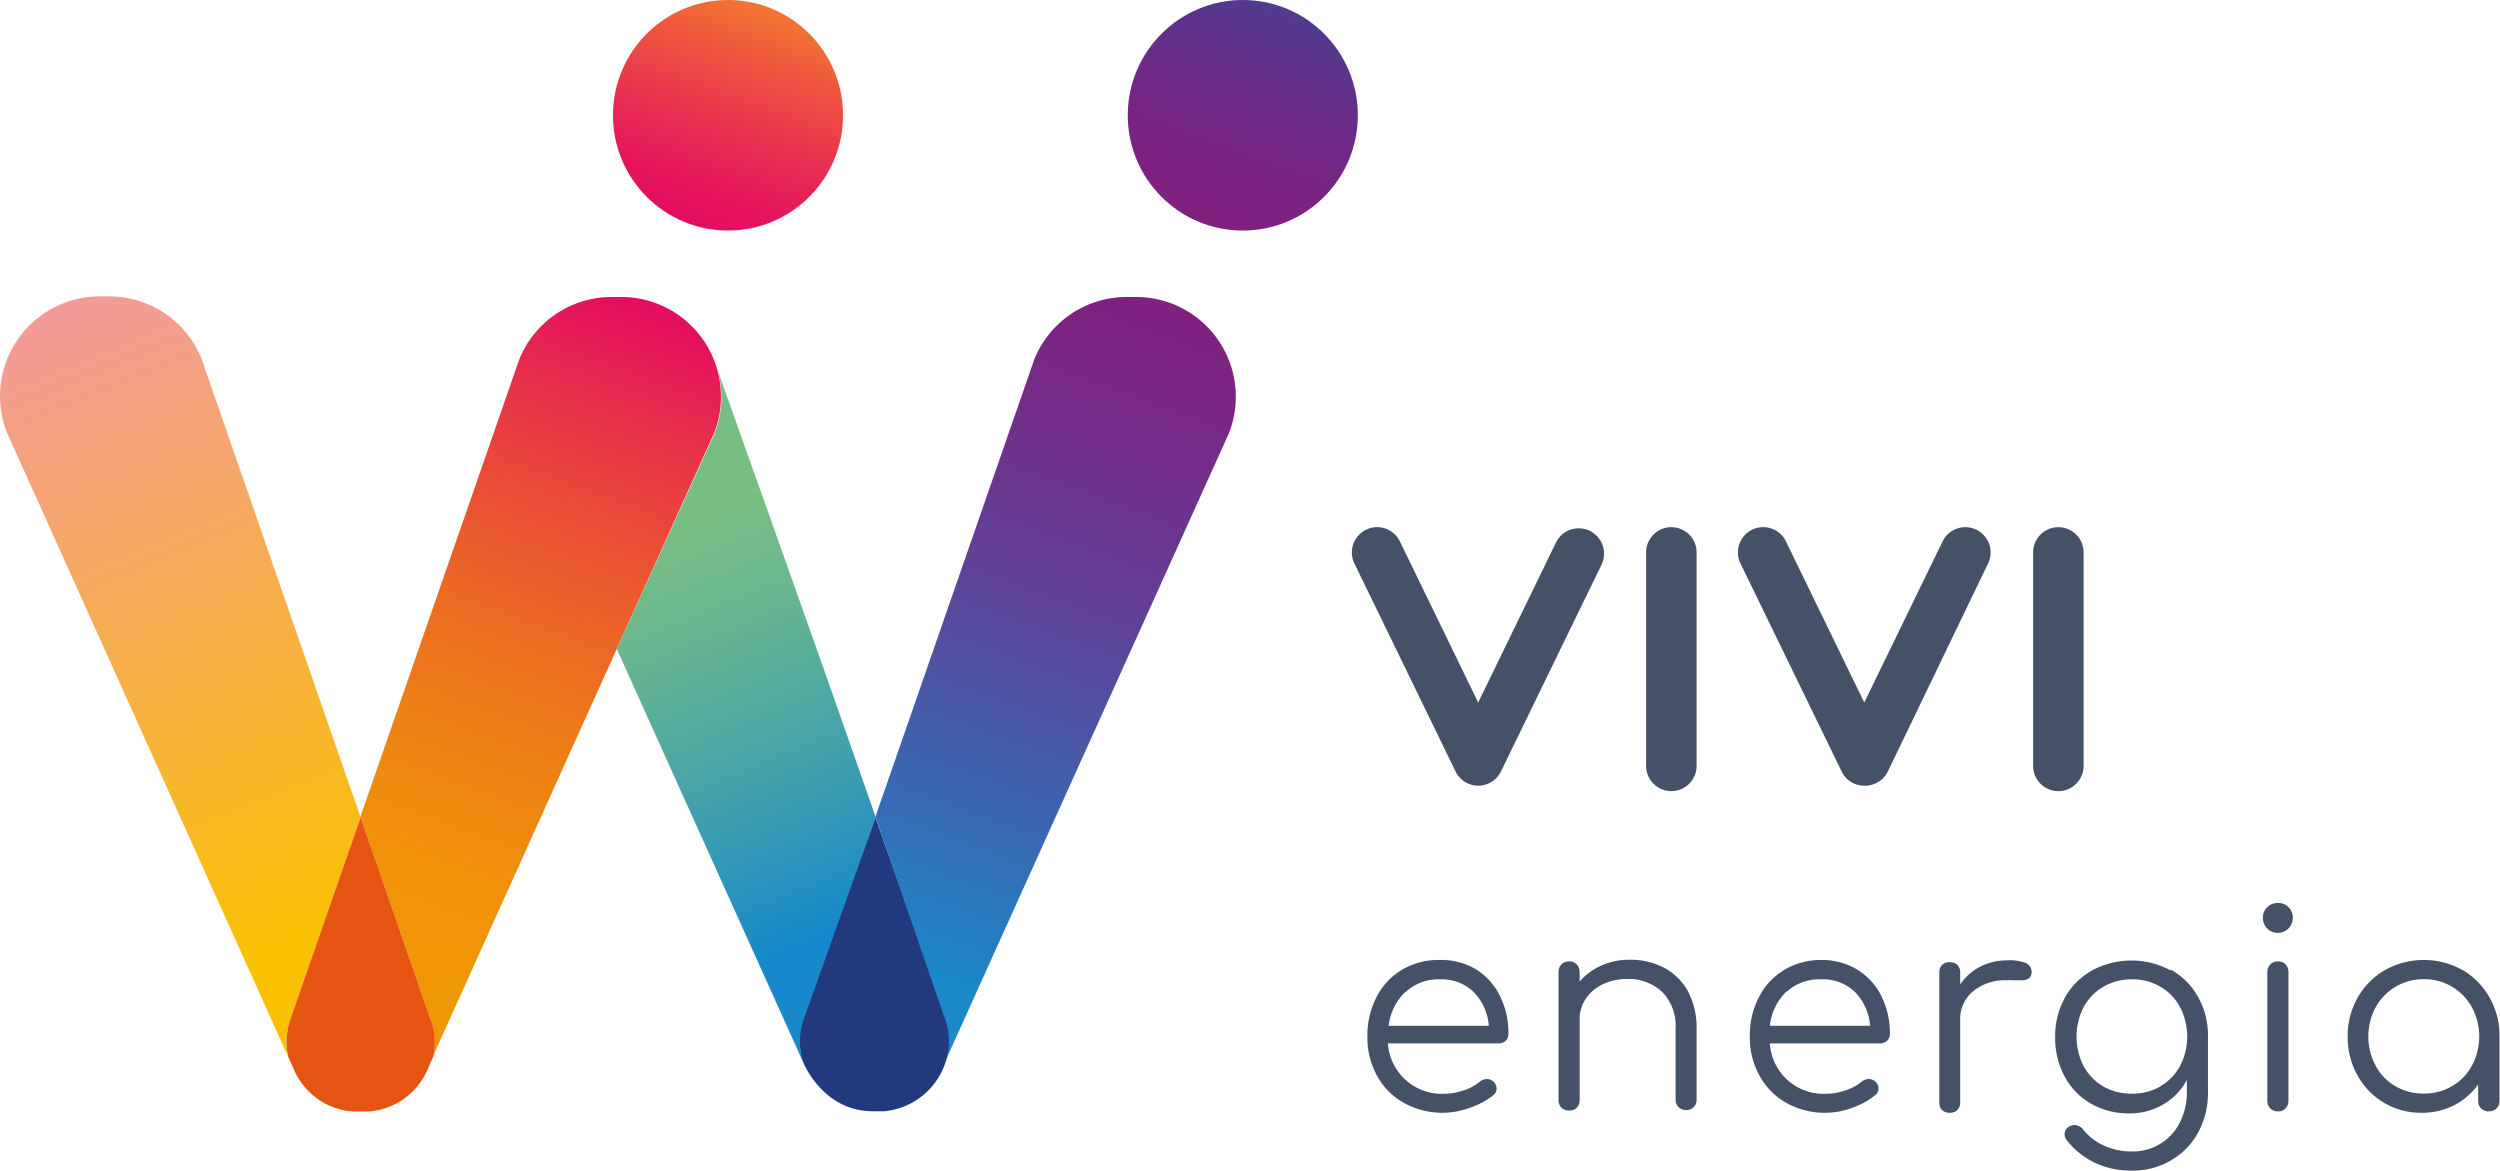 <svg xmlns="http://www.w3.org/2000/svg" viewBox="0 0 211.88 99.21"><defs><linearGradient id="vivi-energia_svg__a" x1="5.69" x2="27.37" y1="25.76" y2="79.37" gradientUnits="userSpaceOnUse"><stop offset="0" stop-color="#f39a99"/><stop offset="1" stop-color="#fac102"/></linearGradient><linearGradient id="vivi-energia_svg__b" x1="55.12" x2="34.34" y1="25.85" y2="82.32" gradientUnits="userSpaceOnUse"><stop offset="0" stop-color="#e40c61"/><stop offset=".08" stop-color="#e61e55"/><stop offset=".29" stop-color="#e94939"/><stop offset=".49" stop-color="#ec6b23"/><stop offset=".68" stop-color="#ee8313"/><stop offset=".85" stop-color="#f09209"/><stop offset="1" stop-color="#f09706"/></linearGradient><linearGradient id="vivi-energia_svg__c" x1="58.24" x2="69.4" y1="19.21" y2="-11.29" gradientUnits="userSpaceOnUse"><stop offset="0" stop-color="#e40c61"/><stop offset=".1" stop-color="#e5155d"/><stop offset=".26" stop-color="#e82e51"/><stop offset=".47" stop-color="#ee573e"/><stop offset=".72" stop-color="#f58f24"/><stop offset=".99" stop-color="#ffd603"/><stop offset="1" stop-color="#ffd902"/></linearGradient><linearGradient id="vivi-energia_svg__d" x1="98.75" x2="77.97" y1="25.85" y2="82.32" gradientUnits="userSpaceOnUse"><stop offset="0" stop-color="#80207f"/><stop offset=".16" stop-color="#772986"/><stop offset=".44" stop-color="#5f4297"/><stop offset=".78" stop-color="#376ab4"/><stop offset="1" stop-color="#1a88c9"/></linearGradient><linearGradient id="vivi-energia_svg__e" x1="101.87" x2="113.03" y1="19.21" y2="-11.29" gradientUnits="userSpaceOnUse"><stop offset="0" stop-color="#80207f"/><stop offset=".16" stop-color="#7b2381"/><stop offset=".36" stop-color="#6c2b86"/><stop offset=".57" stop-color="#54388e"/><stop offset=".79" stop-color="#334a9a"/><stop offset="1" stop-color="#0d5ea7"/></linearGradient><linearGradient id="vivi-energia_svg__f" x1="57.4" x2="71.15" y1="45.24" y2="78.44" gradientUnits="userSpaceOnUse"><stop offset="0" stop-color="#77be85"/><stop offset=".2" stop-color="#6ab78e"/><stop offset=".57" stop-color="#47a4a7"/><stop offset="1" stop-color="#1789ca"/></linearGradient></defs><g data-name="Livello 2"><g data-name="Livello 1"><path fill="#23397d" d="m80.44 87-6.25-17.73-6 16.62a6 6 0 0 0-.38 3 3 3 0 0 0 .25 1.11s1.63 4.18 5.91 4.18h1A6.06 6.06 0 0 0 80 90.4s.92-2.25.44-3.4Z"/><path fill="url(#vivi-energia_svg__a)" d="m24.71 86.1 5.85-16.83-13.47-38.84a8.43 8.43 0 0 0-7.83-5.31h-.81A8.45 8.45 0 0 0 .61 36.71l23.82 52.87a6 6 0 0 1 .28-3.48Z"/><path fill="url(#vivi-energia_svg__b)" d="M52.67 25.17h-.81A8.44 8.44 0 0 0 44 30.48l-.26.75-13.2 38 5.85 16.87a5.83 5.83 0 0 1 .28 3.48L52.27 55l8.23-18.24a8.45 8.45 0 0 0-7.83-11.59Z"/><path fill="#e65411" d="m36.39 86.1-5.83-16.83-5.85 16.83a6 6 0 0 0-.28 3.48l.42.92a5.9 5.9 0 0 0 5 3.7h1.45a5.92 5.92 0 0 0 5-3.7l.41-.92a5.83 5.83 0 0 0-.32-3.48Z"/><ellipse cx="61.7" cy="9.77" fill="url(#vivi-energia_svg__c)" rx="9.75" ry="9.77"/><path fill="url(#vivi-energia_svg__d)" d="M96.3 25.17h-.81a8.44 8.44 0 0 0-7.84 5.31l-.26.75-13.2 38L80 86.1a5.83 5.83 0 0 1 .28 3.48L95.9 55l8.23-18.23a8.45 8.45 0 0 0-7.83-11.6Z"/><ellipse cx="105.33" cy="9.77" fill="url(#vivi-energia_svg__e)" rx="9.75" ry="9.77"/><path fill="url(#vivi-energia_svg__f)" d="m68.22 86.1 6-16.83c-5.07-14.59-12-33.93-13.43-38a8.42 8.42 0 0 1-.26 5.54L52.27 55l15.79 35a5.89 5.89 0 0 1 .16-3.9Z"/><path fill="#445166" d="M125.11 82.16a5.56 5.56 0 0 1 2 2.22 7 7 0 0 1 .73 3.23.81.81 0 0 1-.23.6.87.87 0 0 1-.6.22h-9.38a4.57 4.57 0 0 0 4.74 4.27 5 5 0 0 0 1.68-.29 4 4 0 0 0 1.36-.73 1 1 0 0 1 .62-.23.83.83 0 0 1 .51.19.82.82 0 0 1 .3.62.72.72 0 0 1-.25.54 6.44 6.44 0 0 1-2 1.08 6.69 6.69 0 0 1-5.59-.4 5.82 5.82 0 0 1-2.29-2.3 6.68 6.68 0 0 1-.82-3.33 7.06 7.06 0 0 1 .78-3.36 5.69 5.69 0 0 1 2.15-2.3 6 6 0 0 1 3.15-.83 5.8 5.8 0 0 1 3.14.8Zm-6 1.9a4.72 4.72 0 0 0-1.42 2.88h8.49a4.55 4.55 0 0 0-1.3-2.88 3.88 3.88 0 0 0-2.81-1.06 4.07 4.07 0 0 0-2.92 1.06ZM141 82a5 5 0 0 1 2.05 2 6.55 6.55 0 0 1 .74 3.2v6a.85.85 0 0 1-.88.88.88.88 0 0 1-.65-.25.85.85 0 0 1-.25-.63v-6a4.14 4.14 0 0 0-1.15-3.15 4.22 4.22 0 0 0-3-1.08 4.57 4.57 0 0 0-2 .44 3.55 3.55 0 0 0-1.45 1.22 3 3 0 0 0-.53 1.73v6.88a.88.88 0 0 1-.25.64.86.86 0 0 1-.64.24.92.92 0 0 1-.65-.24.84.84 0 0 1-.25-.64V82.39a.91.91 0 0 1 .25-.66.88.88 0 0 1 .65-.25.83.83 0 0 1 .64.25 1 1 0 0 1 .25.66v.79a5.21 5.21 0 0 1 1.85-1.35 5.68 5.68 0 0 1 2.37-.49 6.16 6.16 0 0 1 2.9.66Zm16.38.16a5.49 5.49 0 0 1 2.05 2.22 7 7 0 0 1 .74 3.23.78.78 0 0 1-.24.6.85.85 0 0 1-.6.22H150a4.55 4.55 0 0 0 4.73 4.27 5 5 0 0 0 1.68-.29 3.88 3.88 0 0 0 1.36-.73 1 1 0 0 1 .63-.23.83.83 0 0 1 .51.19.82.82 0 0 1 .3.62.73.73 0 0 1-.26.54 6.44 6.44 0 0 1-1.95 1.08 6.54 6.54 0 0 1-2.27.43 6.65 6.65 0 0 1-3.32-.83 5.86 5.86 0 0 1-2.28-2.3 6.69 6.69 0 0 1-.83-3.33 7.06 7.06 0 0 1 .78-3.36 5.71 5.71 0 0 1 2.16-2.3 6 6 0 0 1 3.14-.83 5.77 5.77 0 0 1 3 .8Zm-6 1.9a4.72 4.72 0 0 0-1.38 2.88h8.49a4.54 4.54 0 0 0-1.29-2.88 3.92 3.92 0 0 0-2.86-1.06 4.08 4.08 0 0 0-2.92 1.06Zm20.24-2.47a.82.82 0 0 1 .56.73.53.53 0 0 1 0 .2.73.73 0 0 1-.29.45 1.15 1.15 0 0 1-.54.11h-.72a3.88 3.88 0 0 0-.56 0 4.24 4.24 0 0 0-2.84.93 3 3 0 0 0-1.1 2.42v7a.87.87 0 0 1-.24.65.89.89 0 0 1-.65.23.92.92 0 0 1-.65-.23.9.9 0 0 1-.23-.65v-11a.9.9 0 0 1 .23-.65.92.92 0 0 1 .65-.23.89.89 0 0 1 .65.23.87.87 0 0 1 .24.65v1a4.6 4.6 0 0 1 1.71-1.51 5 5 0 0 1 2.25-.53 3.89 3.89 0 0 1 1.53.2Zm12.38.6a5.89 5.89 0 0 1 2.29 2.3 6.65 6.65 0 0 1 .84 3.36v4.74a7 7 0 0 1-.82 3.37 6.09 6.09 0 0 1-2.31 2.38 6.29 6.29 0 0 1-3.29.87 7.18 7.18 0 0 1-3.18-.67 6.73 6.73 0 0 1-2.35-1.88.79.79 0 0 1-.2-.54.73.73 0 0 1 .32-.6.85.85 0 0 1 .51-.17.94.94 0 0 1 .42.11.78.78 0 0 1 .32.27 4.83 4.83 0 0 0 1.77 1.37 5.79 5.79 0 0 0 2.41.49 4.43 4.43 0 0 0 4-2.43 5.53 5.53 0 0 0 .61-2.64v-1a5.15 5.15 0 0 1-2 2.08 5.51 5.51 0 0 1-2.9.76 6.34 6.34 0 0 1-3.23-.83 5.74 5.74 0 0 1-2.23-2.3 6.89 6.89 0 0 1-.8-3.33 6.75 6.75 0 0 1 .83-3.36 5.94 5.94 0 0 1 2.31-2.3 7 7 0 0 1 6.63 0Zm-.91 9.88a4.45 4.45 0 0 0 1.67-1.72 5.43 5.43 0 0 0 0-5 4.41 4.41 0 0 0-1.67-1.73 4.63 4.63 0 0 0-2.39-.62 4.72 4.72 0 0 0-2.44.63 4.48 4.48 0 0 0-1.67 1.73 5.51 5.51 0 0 0 0 5 4.52 4.52 0 0 0 1.67 1.72 4.8 4.8 0 0 0 2.44.61 4.72 4.72 0 0 0 2.41-.62Zm9.06-13.38a1.26 1.26 0 0 1-.36-.91 1.16 1.16 0 0 1 .37-.9 1.25 1.25 0 0 1 .91-.35 1.21 1.21 0 0 1 .88.35 1.2 1.2 0 0 1 .37.9 1.27 1.27 0 0 1-.37.91 1.23 1.23 0 0 1-.91.37 1.19 1.19 0 0 1-.89-.37Zm.27 15.25a.89.89 0 0 1-.26-.65v-10.9a.91.91 0 0 1 .26-.66.87.87 0 0 1 .65-.25.82.82 0 0 1 .63.25.91.91 0 0 1 .25.66v10.9a.88.88 0 0 1-.25.65.82.82 0 0 1-.63.25.87.87 0 0 1-.65-.25Zm16.29-11.73a6.23 6.23 0 0 1 2.29 2.34 6.58 6.58 0 0 1 .84 3.3v5.46a.85.85 0 0 1-.25.63.88.88 0 0 1-.65.25.9.9 0 0 1-.65-.24.85.85 0 0 1-.26-.64v-1.4a5.75 5.75 0 0 1-2.03 1.76 6 6 0 0 1-2.76.64 6.12 6.12 0 0 1-5.44-3.17 6.64 6.64 0 0 1-.83-3.29 6.49 6.49 0 0 1 .85-3.3 6.2 6.2 0 0 1 2.32-2.34 6.75 6.75 0 0 1 6.56 0Zm-.89 9.84a4.44 4.44 0 0 0 1.68-1.73 5.25 5.25 0 0 0 0-4.95 4.68 4.68 0 0 0-1.68-1.74 4.53 4.53 0 0 0-2.39-.64 4.61 4.61 0 0 0-4.09 2.38 5.25 5.25 0 0 0 0 4.95 4.39 4.39 0 0 0 1.66 1.73 4.68 4.68 0 0 0 2.4.63 4.61 4.61 0 0 0 2.42-.63Zm-82.54-25.46a2.13 2.13 0 0 1-1.92-1.21l-8.57-17.62a2.14 2.14 0 1 1 3.85-1.88l6.64 13.66 6.64-13.66a2.15 2.15 0 0 1 3.86 1.88l-8.57 17.62a2.15 2.15 0 0 1-1.93 1.21Zm32.72 0a2.12 2.12 0 0 1-1.92-1.21l-8.57-17.62a2.14 2.14 0 1 1 3.85-1.88L158 59.54l6.64-13.66a2.14 2.14 0 1 1 3.85 1.88L160 65.38a2.15 2.15 0 0 1-2 1.21Zm-16.35.46a2.14 2.14 0 0 1-2.14-2.15V46.82a2.14 2.14 0 1 1 4.28 0V64.9a2.14 2.14 0 0 1-2.14 2.15Zm32.8 0a2.14 2.14 0 0 1-2.14-2.15V46.82a2.14 2.14 0 1 1 4.28 0V64.9a2.14 2.14 0 0 1-2.14 2.15Z"/></g></g></svg>